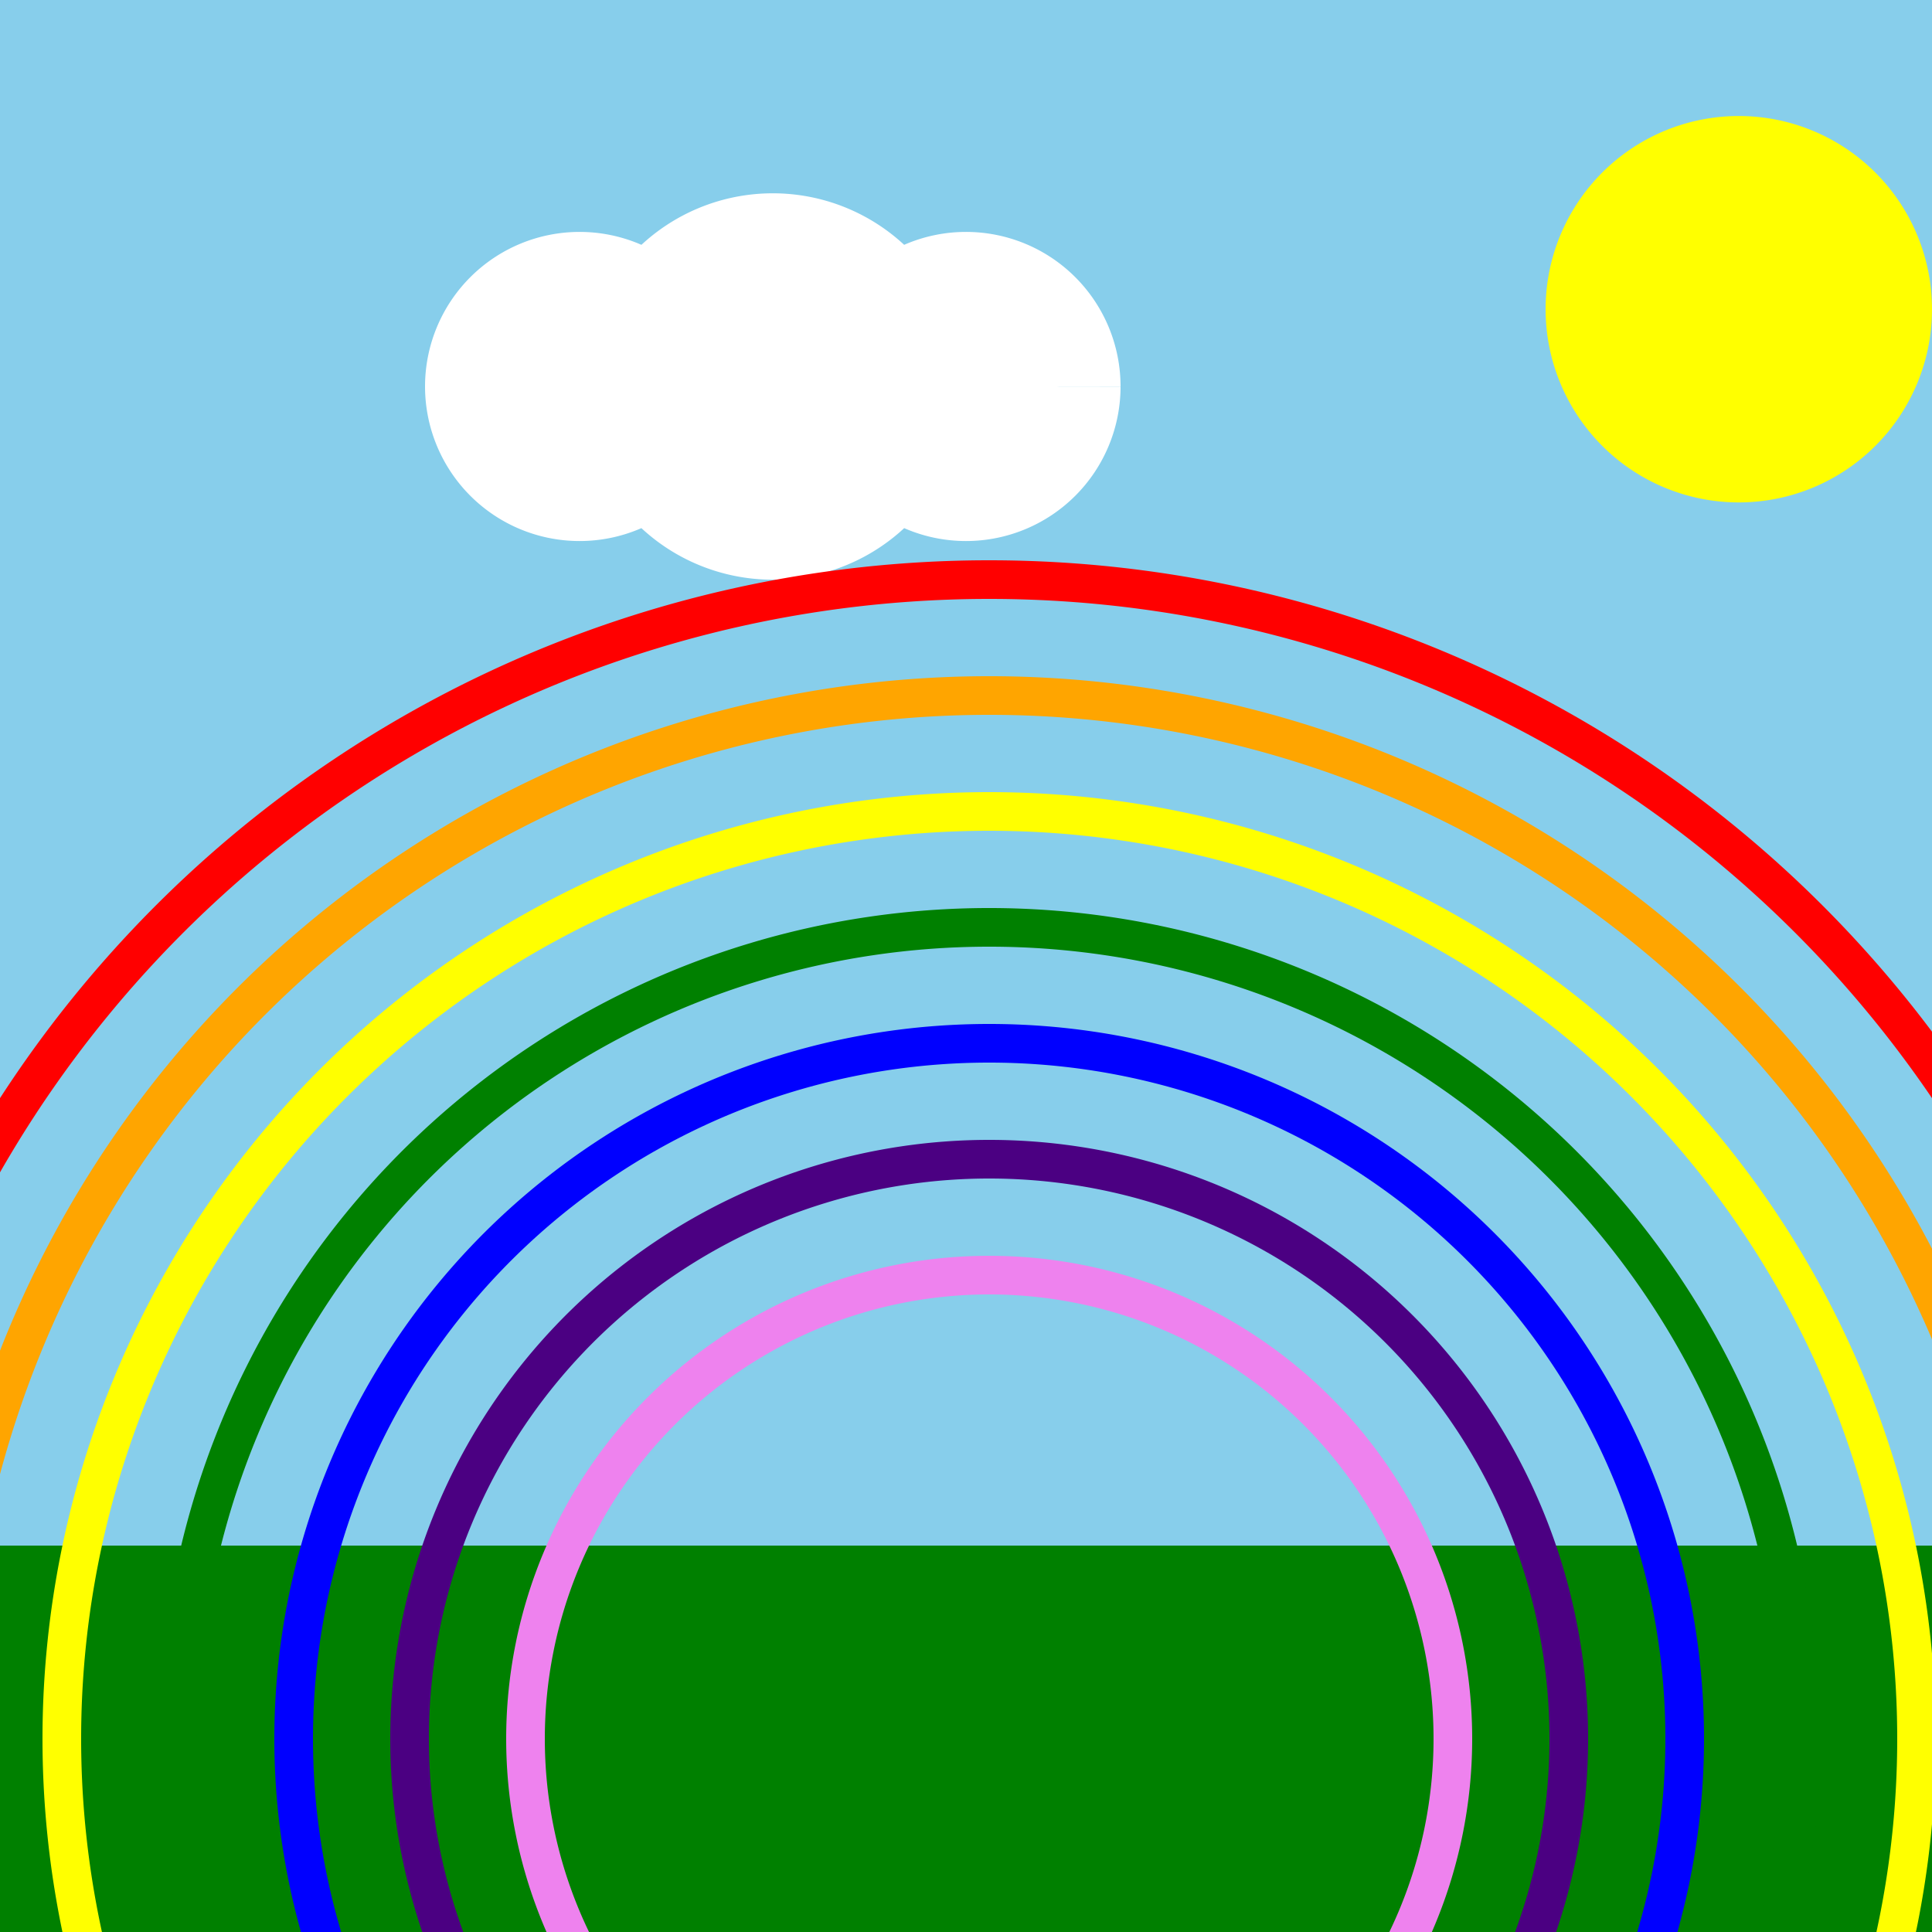<!--

Generated by DrawGPT.
Free, open source, AI generated images in SVG, PNG, and HTML Canvas format.
https://drawgpt.ai

Created: 2023-09-27T02:47:29.171Z
Link: https://drawgpt.ai/prompt/84178/

-->
<svg xmlns="http://www.w3.org/2000/svg" xmlns:xlink="http://www.w3.org/1999/xlink" width="500" height="500"><defs/><g><rect fill="skyblue" stroke="none" x="0" y="0" width="512" height="512"/><rect fill="green" stroke="none" x="0" y="400" width="512" height="112"/><path fill="yellow" stroke="none" paint-order="stroke fill markers" d=" M 500 80 A 50 50 0 1 0 500 80.05"/><path fill="white" stroke="none" paint-order="stroke fill markers" d=" M 190 100 A 40 40 0 1 0 190 100.04 L 250 100 A 50 50 0 1 0 250 100.05 L 290 100 A 40 40 0 1 0 290 100.04"/><path fill="none" stroke="red" paint-order="fill stroke markers" d=" M 43.868 662.132 A 300 300 0 1 1 468.132 662.132" stroke-miterlimit="10" stroke-width="10" stroke-dasharray=""/><path fill="none" stroke="orange" paint-order="fill stroke markers" d=" M 65.081 640.919 A 270 270 0 1 1 446.919 640.919" stroke-miterlimit="10" stroke-width="10" stroke-dasharray=""/><path fill="none" stroke="yellow" paint-order="fill stroke markers" d=" M 86.294 619.706 A 240 240 0 1 1 425.706 619.706" stroke-miterlimit="10" stroke-width="10" stroke-dasharray=""/><path fill="none" stroke="green" paint-order="fill stroke markers" d=" M 107.508 598.492 A 210 210 0 1 1 404.492 598.492" stroke-miterlimit="10" stroke-width="10" stroke-dasharray=""/><path fill="none" stroke="blue" paint-order="fill stroke markers" d=" M 128.721 577.279 A 180 180 0 1 1 383.279 577.279" stroke-miterlimit="10" stroke-width="10" stroke-dasharray=""/><path fill="none" stroke="indigo" paint-order="fill stroke markers" d=" M 149.934 556.066 A 150 150 0 1 1 362.066 556.066" stroke-miterlimit="10" stroke-width="10" stroke-dasharray=""/><path fill="none" stroke="violet" paint-order="fill stroke markers" d=" M 171.147 534.853 A 120 120 0 1 1 340.853 534.853" stroke-miterlimit="10" stroke-width="10" stroke-dasharray=""/></g></svg>